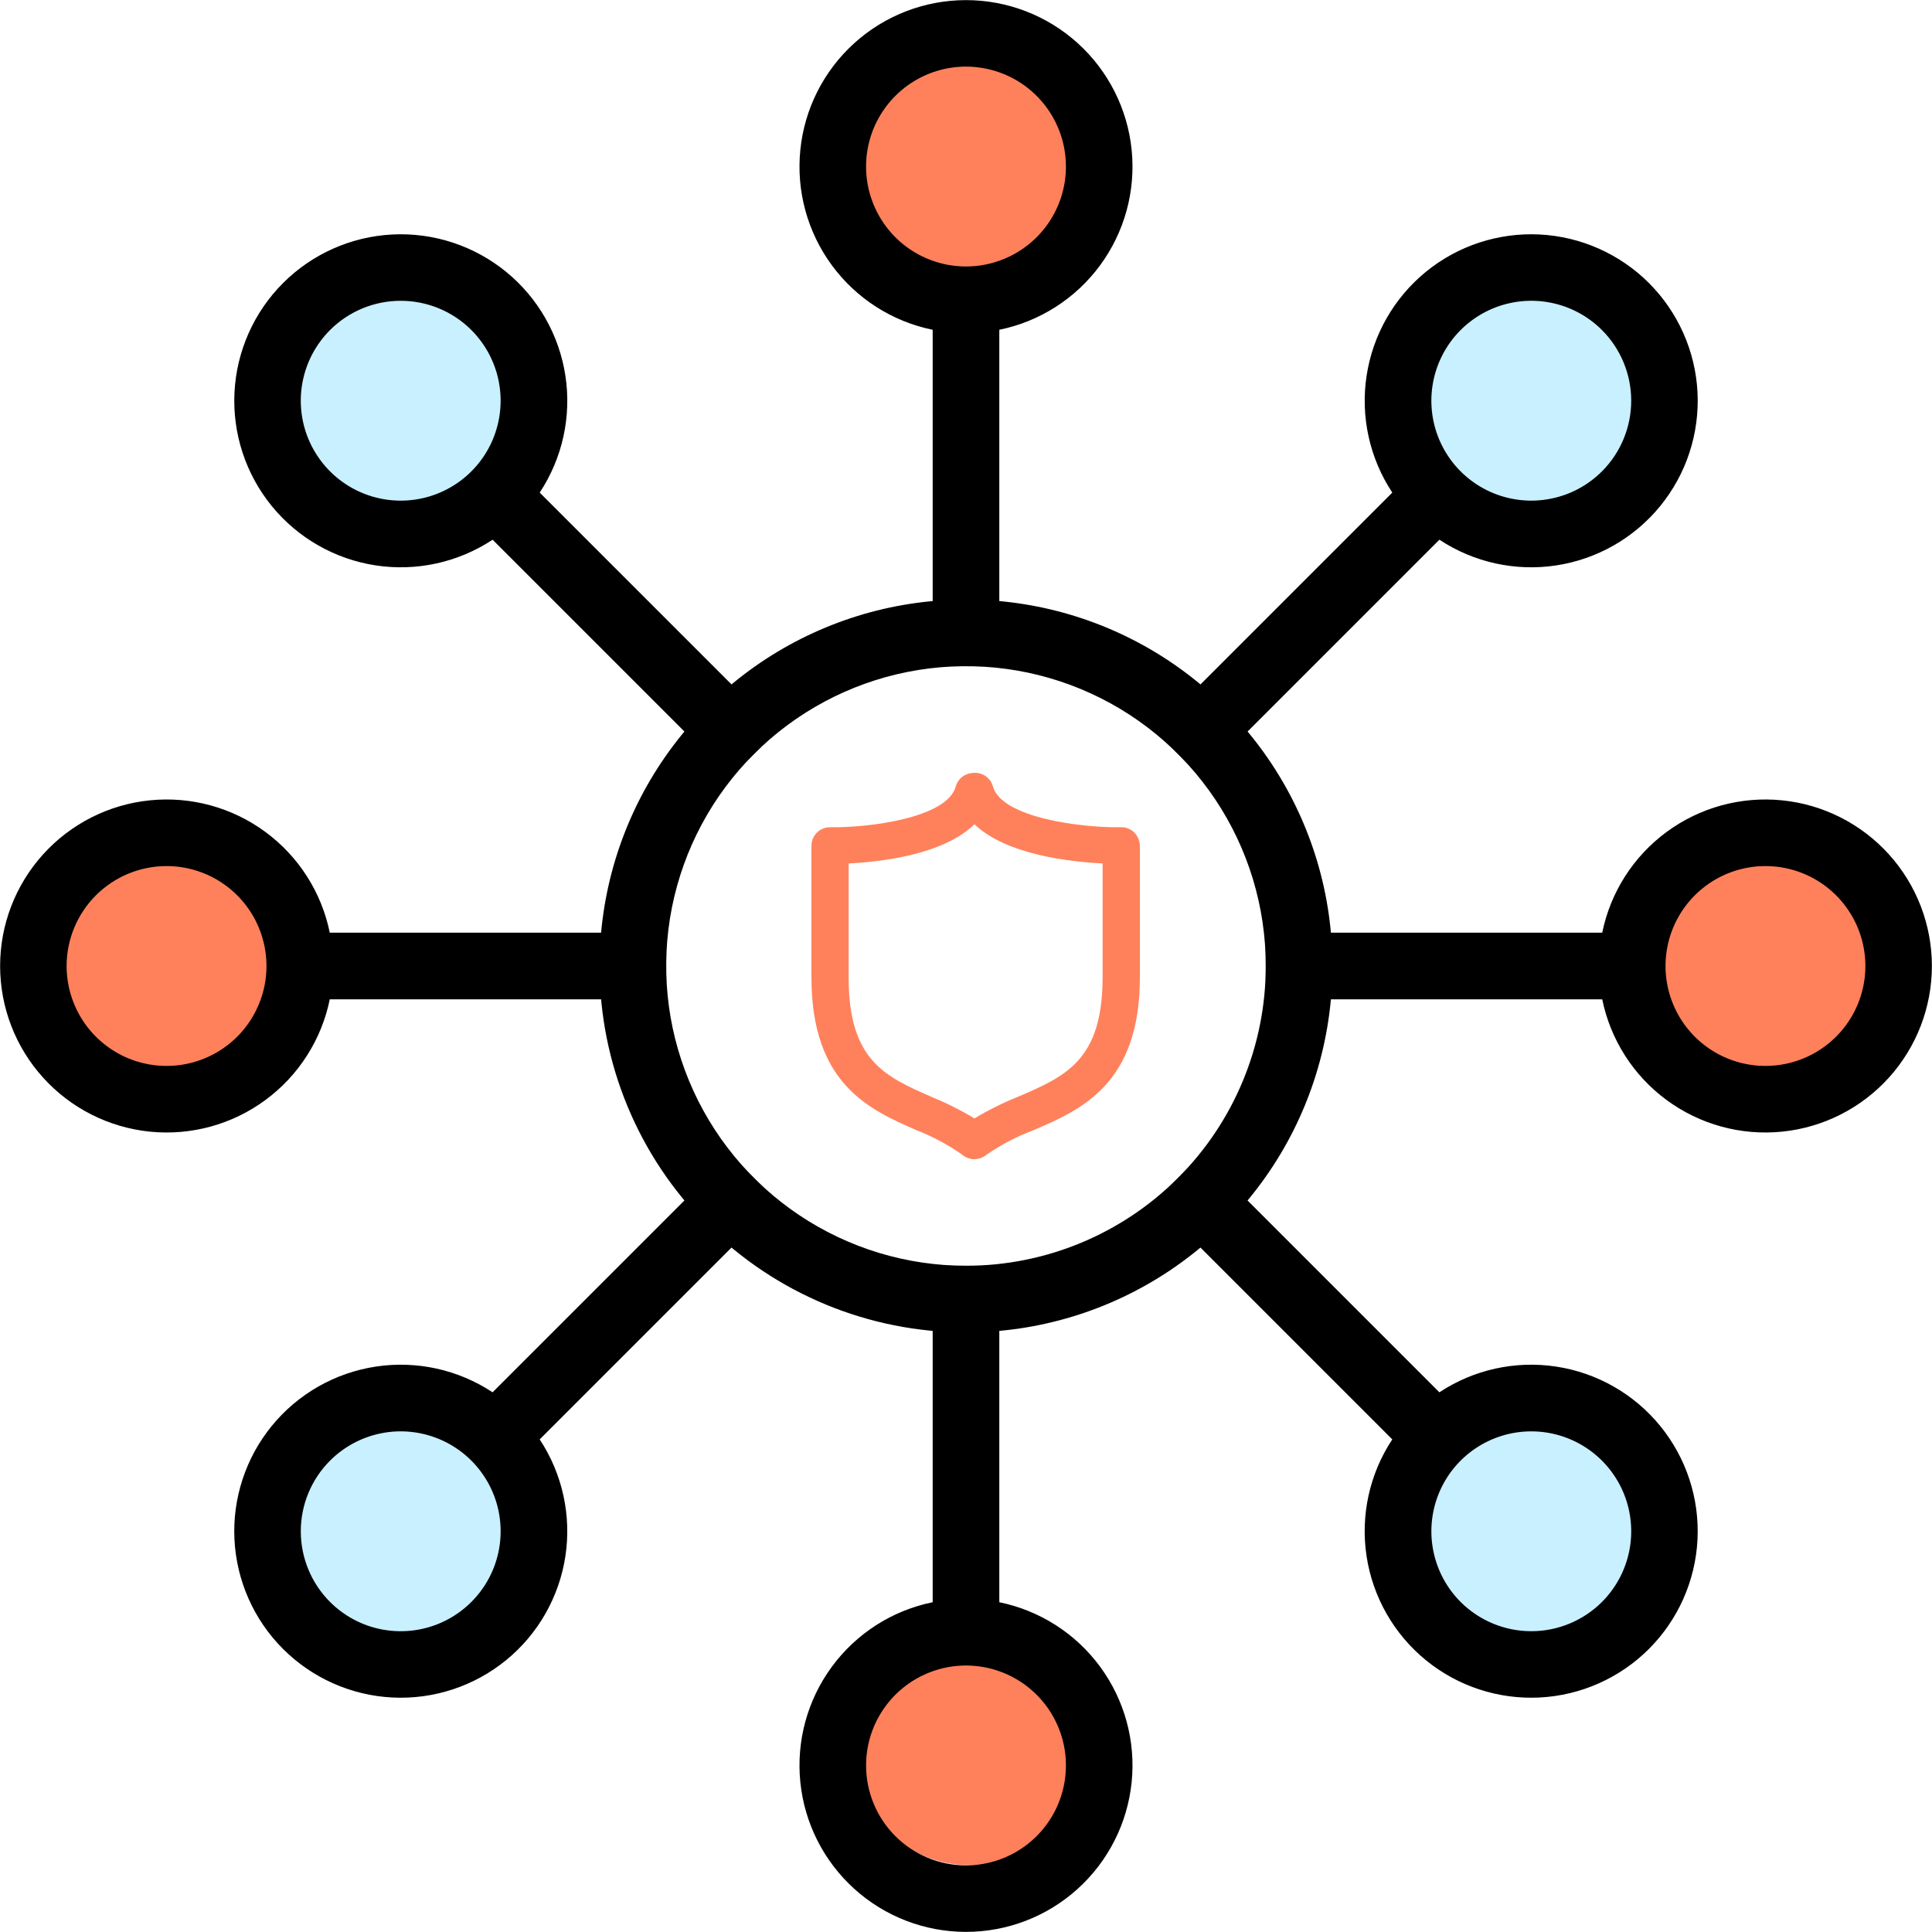<svg width="100" height="100" viewBox="0 0 100 100" fill="none" xmlns="http://www.w3.org/2000/svg">
<ellipse cx="49.808" cy="8.541" rx="6.046" ry="6.046" fill="#FF815C"/>
<ellipse cx="20.825" cy="20.634" rx="6.046" ry="6.046" fill="#C9F0FF"/>
<ellipse cx="8.733" cy="50" rx="6.046" ry="6.046" fill="#FF815C"/>
<ellipse cx="20.825" cy="80.134" rx="6.046" ry="6.046" fill="#C9F0FF"/>
<ellipse cx="50.192" cy="90.499" rx="6.046" ry="6.046" fill="#FF815C"/>
<circle cx="79.175" cy="78.407" r="6.046" fill="#C9F0FF"/>
<ellipse cx="91.267" cy="49.808" rx="6.046" ry="6.046" fill="#FF815C"/>
<ellipse cx="79.175" cy="20.634" rx="6.046" ry="6.046" fill="#C9F0FF"/>
<path d="M58.707 43.089C58.619 42.999 58.512 42.928 58.393 42.881C58.275 42.834 58.148 42.812 58.021 42.817C56.064 42.855 51.843 42.35 51.393 40.702C51.336 40.493 51.207 40.308 51.029 40.181C50.85 40.053 50.632 39.99 50.412 40.001L50.347 40.008C50.144 40.019 49.95 40.092 49.792 40.218C49.634 40.344 49.521 40.516 49.468 40.709C49.025 42.35 44.919 42.849 42.975 42.817C42.848 42.815 42.722 42.839 42.605 42.885C42.487 42.932 42.379 43.001 42.289 43.089C42.106 43.268 42.002 43.511 42 43.764V50.585C42 56.121 45.009 57.434 47.428 58.495C48.245 58.814 49.021 59.226 49.742 59.722C49.887 59.858 50.07 59.951 50.267 59.987C50.325 59.998 50.383 60.002 50.441 59.999C50.488 59.998 50.535 59.994 50.582 59.987C50.768 59.957 50.942 59.876 51.083 59.753C51.828 59.242 52.634 58.822 53.483 58.503C55.94 57.449 59 56.13 59 50.594V43.764C58.993 43.511 58.888 43.269 58.707 43.089V43.089ZM57.07 50.588C57.07 54.887 55.145 55.713 52.707 56.761C51.921 57.077 51.162 57.454 50.437 57.889C49.725 57.46 48.981 57.087 48.211 56.772C45.818 55.724 43.925 54.897 43.925 50.592V44.692C45.587 44.609 48.808 44.25 50.437 42.665C52.099 44.249 55.39 44.609 57.071 44.692V50.587L57.07 50.588Z" fill="#FF815C"/>
<path fill-rule="evenodd" clip-rule="evenodd" d="M31.034 50C31.034 46.249 32.146 42.582 34.23 39.463C36.314 36.344 39.276 33.913 42.741 32.477C46.207 31.041 50.02 30.666 53.699 31.397C57.379 32.129 60.758 33.935 63.411 36.588C66.063 39.24 67.87 42.619 68.602 46.298C69.333 49.978 68.958 53.791 67.522 57.257C66.087 60.722 63.656 63.684 60.537 65.769C57.418 67.853 53.751 68.965 50 68.965C47.509 68.965 45.043 68.475 42.742 67.522C40.441 66.569 38.35 65.172 36.589 63.411C34.828 61.65 33.431 59.559 32.478 57.258C31.524 54.957 31.034 52.491 31.034 50V50ZM65.516 50C65.517 46.931 64.607 43.931 62.902 41.379C61.197 38.827 58.773 36.837 55.938 35.663C53.102 34.488 49.982 34.181 46.972 34.779C43.962 35.378 41.197 36.856 39.026 39.026C36.856 41.197 35.378 43.962 34.779 46.972C34.181 49.982 34.488 53.102 35.663 55.938C36.837 58.773 38.826 61.197 41.378 62.902C43.931 64.607 46.931 65.517 50 65.516C54.115 65.516 58.062 63.881 60.971 60.972C63.881 58.062 65.516 54.115 65.516 50V50Z" fill="black"/>
<path fill-rule="evenodd" clip-rule="evenodd" d="M51.724 34.483H48.275V17.069C46.183 16.642 44.323 15.453 43.058 13.732C41.792 12.012 41.21 9.883 41.425 7.758C41.639 5.633 42.636 3.664 44.22 2.232C45.804 0.799 47.864 0.006 49.999 0.006C52.135 0.006 54.195 0.799 55.779 2.232C57.363 3.664 58.359 5.633 58.574 7.758C58.789 9.883 58.207 12.012 56.941 13.732C55.676 15.453 53.816 16.642 51.724 17.069V34.483ZM50 3.448C48.977 3.448 47.977 3.752 47.126 4.32C46.276 4.889 45.613 5.697 45.221 6.642C44.83 7.587 44.728 8.627 44.927 9.63C45.127 10.634 45.62 11.555 46.343 12.279C47.067 13.002 47.989 13.494 48.992 13.694C49.996 13.893 51.036 13.79 51.981 13.398C52.926 13.007 53.733 12.343 54.302 11.492C54.87 10.642 55.173 9.641 55.172 8.618C55.172 7.247 54.626 5.932 53.657 4.963C52.687 3.993 51.371 3.448 50 3.448ZM62.191 40.247L59.753 37.809L72.065 25.497C70.888 23.715 70.413 21.56 70.735 19.448C71.056 17.337 72.15 15.42 73.804 14.069C75.459 12.718 77.556 12.03 79.689 12.137C81.822 12.245 83.839 13.14 85.349 14.651C86.859 16.161 87.755 18.178 87.863 20.311C87.97 22.444 87.282 24.541 85.931 26.196C84.58 27.85 82.663 28.944 80.552 29.265C78.44 29.587 76.285 29.112 74.503 27.935L62.191 40.247ZM65.516 51.724V48.275H82.931C83.358 46.183 84.547 44.323 86.268 43.058C87.988 41.792 90.117 41.21 92.242 41.425C94.367 41.639 96.336 42.636 97.768 44.22C99.201 45.804 99.994 47.864 99.994 49.999C99.994 52.135 99.201 54.195 97.768 55.779C96.336 57.363 94.367 58.359 92.242 58.574C90.117 58.789 87.988 58.207 86.268 56.941C84.547 55.676 83.358 53.816 82.931 51.724H65.516ZM59.752 62.191L62.19 59.753L74.502 72.065C76.284 70.888 78.439 70.413 80.551 70.735C82.662 71.056 84.579 72.15 85.93 73.804C87.281 75.459 87.969 77.556 87.862 79.689C87.754 81.822 86.858 83.839 85.348 85.349C83.838 86.859 81.821 87.755 79.688 87.863C77.555 87.97 75.458 87.282 73.803 85.931C72.149 84.58 71.055 82.663 70.734 80.552C70.412 78.44 70.886 76.285 72.064 74.503L59.752 62.191ZM48.275 65.518H51.724V82.931C53.816 83.358 55.676 84.547 56.941 86.268C58.207 87.988 58.789 90.117 58.574 92.242C58.359 94.367 57.363 96.336 55.779 97.768C54.195 99.201 52.135 99.994 49.999 99.994C47.864 99.994 45.804 99.201 44.22 97.768C42.636 96.336 41.639 94.367 41.425 92.242C41.21 90.117 41.792 87.988 43.058 86.268C44.323 84.547 46.183 83.358 48.275 82.931V65.518ZM37.808 59.753L40.246 62.191L27.934 74.503C29.111 76.285 29.585 78.44 29.264 80.552C28.943 82.663 27.849 84.58 26.195 85.931C24.54 87.282 22.443 87.97 20.31 87.863C18.177 87.755 16.16 86.859 14.65 85.349C13.139 83.839 12.244 81.822 12.136 79.689C12.029 77.556 12.717 75.459 14.068 73.804C15.419 72.15 17.336 71.056 19.447 70.735C21.558 70.413 23.714 70.888 25.496 72.065L37.808 59.753ZM34.483 48.275V51.724H17.069C16.642 53.816 15.453 55.676 13.732 56.941C12.012 58.207 9.883 58.789 7.758 58.574C5.633 58.359 3.664 57.363 2.232 55.779C0.799 54.195 0.006 52.135 0.006 49.999C0.006 47.864 0.799 45.804 2.232 44.22C3.664 42.636 5.633 41.639 7.758 41.425C9.883 41.21 12.012 41.792 13.732 43.058C15.453 44.323 16.642 46.183 17.069 48.275H34.483ZM40.247 37.808L37.809 40.247L25.497 27.935C23.715 29.112 21.56 29.587 19.448 29.265C17.337 28.944 15.42 27.85 14.069 26.196C12.718 24.541 12.03 22.444 12.137 20.311C12.245 18.178 13.14 16.161 14.651 14.651C16.161 13.14 18.178 12.245 20.311 12.137C22.444 12.03 24.541 12.718 26.196 14.069C27.85 15.42 28.944 17.337 29.265 19.448C29.587 21.56 29.112 23.715 27.935 25.497L40.247 37.808ZM82.917 17.083C82.193 16.36 81.272 15.867 80.268 15.668C79.265 15.468 78.225 15.571 77.28 15.962C76.335 16.354 75.527 17.017 74.959 17.867C74.391 18.718 74.087 19.718 74.087 20.741C74.087 21.764 74.391 22.764 74.959 23.614C75.527 24.465 76.335 25.128 77.28 25.519C78.225 25.91 79.265 26.013 80.268 25.813C81.272 25.614 82.193 25.121 82.917 24.398C83.886 23.428 84.431 22.112 84.431 20.741C84.431 19.369 83.886 18.053 82.917 17.083ZM96.552 50C96.552 48.977 96.248 47.977 95.68 47.127C95.112 46.276 94.304 45.613 93.359 45.222C92.414 44.83 91.374 44.728 90.37 44.927C89.367 45.127 88.445 45.619 87.722 46.343C86.999 47.066 86.506 47.988 86.307 48.991C86.107 49.994 86.21 51.034 86.601 51.979C86.992 52.924 87.655 53.732 88.506 54.3C89.356 54.869 90.356 55.172 91.379 55.172C92.751 55.172 94.067 54.627 95.037 53.657C96.007 52.687 96.552 51.372 96.552 50ZM82.917 82.917C83.64 82.193 84.133 81.272 84.332 80.268C84.532 79.265 84.429 78.225 84.038 77.28C83.646 76.335 82.983 75.527 82.133 74.959C81.282 74.391 80.282 74.087 79.259 74.087C78.236 74.087 77.236 74.391 76.386 74.959C75.535 75.527 74.872 76.335 74.481 77.28C74.09 78.225 73.987 79.265 74.187 80.268C74.386 81.272 74.879 82.193 75.602 82.917C76.572 83.886 77.888 84.431 79.259 84.431C80.631 84.431 81.947 83.886 82.917 82.917ZM50 96.552C51.023 96.552 52.023 96.248 52.873 95.68C53.724 95.112 54.387 94.304 54.778 93.359C55.17 92.414 55.272 91.374 55.073 90.37C54.873 89.367 54.381 88.445 53.657 87.722C52.934 86.999 52.012 86.506 51.009 86.307C50.006 86.107 48.966 86.21 48.021 86.601C47.076 86.992 46.268 87.655 45.7 88.506C45.131 89.356 44.828 90.356 44.828 91.379C44.828 92.059 44.962 92.731 45.222 93.359C45.481 93.986 45.862 94.556 46.343 95.037C46.823 95.517 47.393 95.898 48.021 96.158C48.648 96.418 49.321 96.552 50 96.552ZM17.083 82.917C17.807 83.64 18.728 84.133 19.732 84.332C20.735 84.532 21.775 84.429 22.72 84.038C23.665 83.646 24.473 82.983 25.041 82.133C25.61 81.282 25.913 80.282 25.913 79.259C25.913 78.236 25.61 77.236 25.041 76.386C24.473 75.535 23.665 74.872 22.72 74.481C21.775 74.09 20.735 73.987 19.732 74.187C18.728 74.386 17.807 74.879 17.083 75.602C16.113 76.572 15.569 77.888 15.569 79.259C15.569 80.631 16.113 81.947 17.083 82.917ZM3.448 50C3.448 51.023 3.752 52.023 4.32 52.874C4.889 53.724 5.697 54.387 6.642 54.779C7.587 55.17 8.627 55.272 9.63 55.073C10.634 54.873 11.555 54.38 12.279 53.657C13.002 52.933 13.494 52.011 13.694 51.008C13.893 50.004 13.79 48.964 13.398 48.019C13.007 47.074 12.343 46.267 11.492 45.698C10.642 45.13 9.641 44.827 8.618 44.828C7.247 44.828 5.932 45.374 4.963 46.343C3.993 47.313 3.448 48.629 3.448 50ZM17.083 17.083C16.36 17.807 15.867 18.728 15.668 19.732C15.468 20.735 15.571 21.775 15.962 22.72C16.354 23.665 17.017 24.473 17.867 25.041C18.718 25.61 19.718 25.913 20.741 25.913C21.764 25.913 22.764 25.61 23.614 25.041C24.465 24.473 25.128 23.665 25.519 22.72C25.91 21.775 26.013 20.735 25.813 19.732C25.614 18.728 25.121 17.807 24.398 17.083C23.428 16.113 22.112 15.569 20.741 15.569C19.369 15.569 18.053 16.113 17.083 17.083Z" fill="black"/>
</svg>
